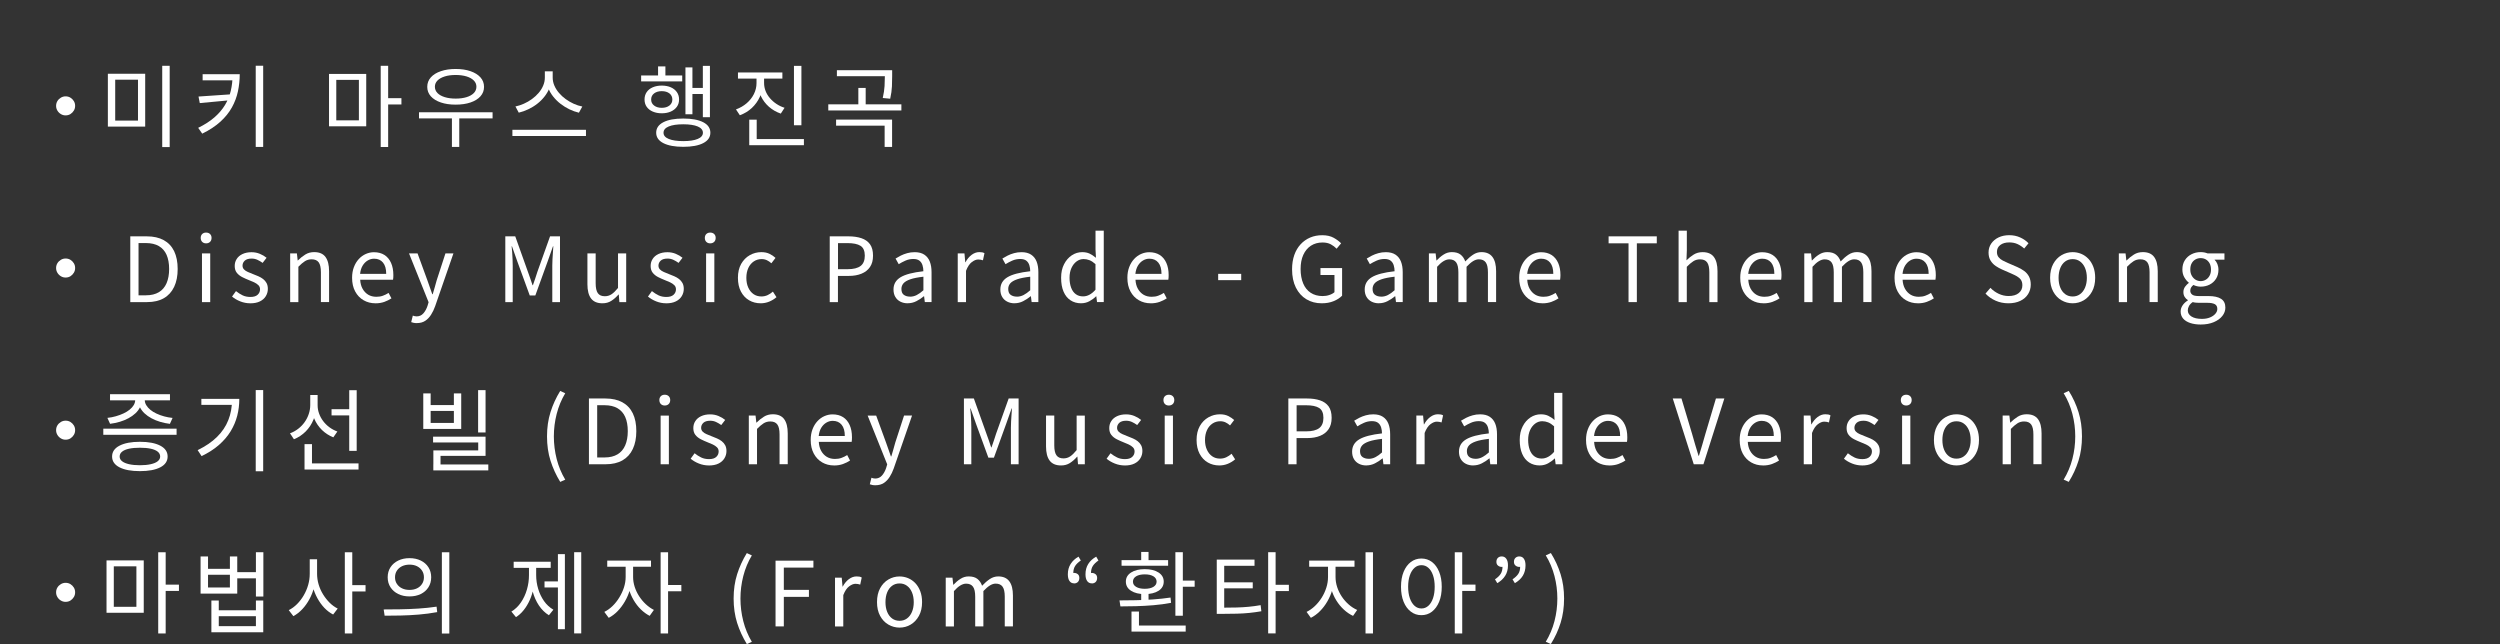 <?xml version="1.0" encoding="UTF-8"?>
<svg id="_レイヤー_2" data-name="レイヤー 2" xmlns="http://www.w3.org/2000/svg" viewBox="0 0 691.16 178.05">
  <rect x="0" y="0" width="691.16" height="178.05" fill="#333333" stroke="none"/>
  <defs>
    <style>
      .cls-1 {
        fill: none;
      }

      .cls-2 {
        fill: #fff;
      }
    </style>
  </defs>
  <g id="_レイヤー_3" data-name="レイヤー 3">
    <g>
      <rect class="cls-1" width="691.16" height="32.17"/>
      <g>
        <path class="cls-2" d="m18.14,26.64c.5,0,.94.12,1.33.36.39.24.7.55.94.94.24.39.36.83.36,1.33s-.12.92-.36,1.31c-.24.4-.55.71-.94.96-.39.24-.83.36-1.33.36s-.92-.12-1.31-.36c-.4-.24-.72-.56-.96-.96-.24-.4-.36-.83-.36-1.31s.12-.94.36-1.33c.24-.39.56-.7.96-.94.4-.24.83-.36,1.31-.36Z"/>
        <path class="cls-2" d="m29.82,20.39h10.32v14.61h-10.32v-14.61Zm8.33,1.64h-6.3v11.31h6.3v-11.31Zm6.7-3.84h2.06v22.47h-2.06v-22.47Z"/>
        <path class="cls-2" d="m64.3,20.51h1.98c0,1.62-.17,3.2-.5,4.75s-.88,3.02-1.66,4.43c-.78,1.41-1.84,2.72-3.17,3.94-1.34,1.22-3.02,2.33-5.04,3.32l-1.12-1.61c1.77-.86,3.26-1.82,4.48-2.88,1.22-1.06,2.19-2.2,2.93-3.42s1.27-2.53,1.6-3.92c.33-1.39.5-2.85.5-4.39v-.22Zm-.32,5.56v1.61l-8.75.82-.35-1.81,9.1-.62Zm-7.96-5.56h9.33v1.69h-9.33v-1.69Zm14.68-2.33h2.06v22.45h-2.06v-22.45Z"/>
        <path class="cls-2" d="m90.96,20.44h10.29v14.48h-10.29v-14.48Zm8.26,1.64h-6.25v11.19h6.25v-11.19Zm6.03-3.89h2.06v22.45h-2.06v-22.45Zm1.59,8.95h4.14v1.74h-4.14v-1.74Z"/>
        <path class="cls-2" d="m115.84,31.03h20.34v1.71h-20.34v-1.71Zm10.12-11.96c1.57,0,2.94.2,4.12.61s2.09.98,2.75,1.71c.66.74.99,1.61.99,2.62s-.33,1.88-.99,2.62c-.66.74-1.58,1.3-2.75,1.7-1.17.4-2.55.6-4.12.6s-2.9-.2-4.08-.6c-1.18-.4-2.1-.96-2.77-1.7-.66-.74-.99-1.61-.99-2.62s.33-1.88.99-2.62c.66-.74,1.58-1.31,2.77-1.71,1.18-.41,2.54-.61,4.08-.61Zm.02,1.66c-1.14,0-2.15.13-3.01.4s-1.54.64-2.02,1.13c-.48.49-.72,1.06-.72,1.72s.24,1.26.72,1.75c.48.49,1.15.86,2.02,1.13s1.87.4,3.01.4,2.14-.13,3-.4c.86-.26,1.53-.64,2.01-1.13.48-.49.72-1.07.72-1.75s-.24-1.24-.72-1.72c-.48-.49-1.15-.86-2.01-1.13-.86-.26-1.86-.4-3-.4Zm-1.04,11.33h2.03v8.56h-2.03v-8.56Z"/>
        <path class="cls-2" d="m141.66,35.89h20.34v1.71h-20.34v-1.71Zm8.98-16.17h1.81v1.74c0,.98-.17,1.9-.51,2.78-.34.88-.8,1.69-1.39,2.44-.59.75-1.26,1.43-2.03,2.02-.77.6-1.59,1.1-2.46,1.51s-1.75.73-2.64.94l-.92-1.71c.78-.17,1.56-.42,2.34-.77s1.53-.77,2.22-1.28c.69-.5,1.31-1.07,1.85-1.7.54-.63.96-1.3,1.26-2.02.31-.72.46-1.46.46-2.22v-1.74Zm.4,0h1.76v1.74c0,.76.16,1.5.47,2.22.31.72.74,1.39,1.28,2.02.54.63,1.15,1.2,1.85,1.7.69.5,1.43.93,2.22,1.29.79.36,1.58.61,2.37.76l-.94,1.71c-.89-.21-1.77-.53-2.63-.94-.86-.41-1.67-.92-2.44-1.51-.77-.59-1.45-1.27-2.05-2.02-.6-.75-1.06-1.57-1.39-2.44-.33-.88-.5-1.8-.5-2.78v-1.74Z"/>
        <path class="cls-2" d="m177.25,20.86h11.36v1.64h-11.36v-1.64Zm5.7,2.8c.94,0,1.77.16,2.49.47.72.31,1.28.76,1.69,1.34s.61,1.26.61,2.03-.2,1.45-.61,2.02-.97,1.01-1.69,1.33c-.72.31-1.55.47-2.49.47s-1.75-.16-2.48-.47c-.73-.31-1.29-.76-1.69-1.33-.4-.57-.59-1.24-.59-2.02s.2-1.45.59-2.03c.4-.58.96-1.03,1.69-1.34.73-.31,1.55-.47,2.48-.47Zm0,1.54c-.86,0-1.56.21-2.11.62-.54.41-.82.98-.82,1.69s.27,1.25.82,1.67c.55.42,1.25.63,2.11.63s1.58-.21,2.12-.63c.54-.42.81-.98.81-1.67s-.27-1.27-.81-1.69c-.54-.41-1.24-.62-2.12-.62Zm5.95,7.57c2.35,0,4.18.34,5.51,1.02,1.32.68,1.98,1.65,1.98,2.9s-.66,2.2-1.98,2.88c-1.32.68-3.16,1.02-5.51,1.02s-4.18-.34-5.51-1.02c-1.32-.68-1.98-1.64-1.98-2.88s.66-2.22,1.98-2.9c1.32-.68,3.16-1.02,5.51-1.02Zm-6.97-14.41h2.03v3.45h-2.03v-3.45Zm6.97,16c-1.72,0-3.06.2-4.02.6-.96.4-1.44.98-1.44,1.74s.48,1.31,1.44,1.71c.96.4,2.3.6,4.02.6s3.03-.2,3.99-.6c.96-.4,1.44-.97,1.44-1.71s-.48-1.34-1.44-1.74c-.96-.4-2.29-.6-3.99-.6Zm.6-15.72h1.93v12.95h-1.93v-12.95Zm1.14,5.66h4.24v1.69h-4.24v-1.69Zm3.67-6.1h1.96v14.19h-1.96v-14.19Z"/>
        <path class="cls-2" d="m209.15,20.64h1.71v2.31c0,1.37-.26,2.65-.79,3.82-.53,1.17-1.27,2.2-2.22,3.09-.95.88-2.05,1.55-3.31,2l-1.07-1.61c1.12-.41,2.11-.98,2.96-1.71.85-.73,1.52-1.58,2-2.54.48-.97.72-1.98.72-3.04v-2.31Zm-5.13-.6h12.28v1.69h-12.28v-1.69Zm3.12,13.05h2.06v6.1h-2.06v-6.1Zm0,5.36h15.11v1.69h-15.11v-1.69Zm2.41-17.81h1.69v2.31c0,.76.14,1.49.41,2.2.27.7.67,1.36,1.18,1.96.51.6,1.11,1.14,1.8,1.6.69.46,1.44.83,2.27,1.09l-1.04,1.61c-1.24-.43-2.33-1.06-3.27-1.88-.94-.83-1.68-1.8-2.22-2.93-.54-1.12-.81-2.34-.81-3.65v-2.31Zm9.95-2.43h2.06v16.42h-2.06v-16.42Z"/>
        <path class="cls-2" d="m228.99,28.85h20.21v1.69h-20.21v-1.69Zm2.16,4.22h15.48v7.56h-2.06v-5.88h-13.42v-1.69Zm.22-13.67h14.44v1.66h-14.44v-1.66Zm5.93,4.91h2.03v5.01h-2.03v-5.01Zm7.32-4.91h2.03v1.69c0,.86-.02,1.79-.06,2.79-.04,1-.2,2.14-.48,3.41l-2.06-.2c.28-1.26.45-2.36.5-3.31.05-.95.08-1.85.08-2.69v-1.69Z"/>
        <path class="cls-2" d="m18.14,71.47c.5,0,.94.12,1.33.36.39.24.7.55.94.94.24.39.36.83.36,1.33s-.12.92-.36,1.31c-.24.4-.55.71-.94.96-.39.24-.83.36-1.33.36s-.92-.12-1.31-.36c-.4-.24-.72-.56-.96-.96-.24-.4-.36-.83-.36-1.31s.12-.94.36-1.33c.24-.39.56-.7.96-.94.4-.24.83-.36,1.31-.36Z"/>
        <path class="cls-2" d="m36.02,83.52v-18.18h4.54c1.87,0,3.44.35,4.71,1.05,1.27.7,2.23,1.72,2.88,3.06.64,1.34.97,2.98.97,4.91s-.32,3.56-.97,4.94c-.65,1.37-1.6,2.42-2.85,3.14-1.26.72-2.8,1.08-4.64,1.08h-4.64Zm2.28-1.88h2.06c1.42,0,2.61-.29,3.56-.86.95-.57,1.66-1.4,2.13-2.49.47-1.09.71-2.4.71-3.92s-.24-2.86-.71-3.92c-.47-1.06-1.18-1.86-2.13-2.42-.95-.55-2.14-.83-3.56-.83h-2.06v14.44Z"/>
        <path class="cls-2" d="m56.98,67.28c-.45,0-.81-.14-1.08-.41s-.41-.64-.41-1.1.14-.8.41-1.07.63-.4,1.08-.4.81.13,1.09.4.42.62.42,1.07-.14.83-.42,1.1-.64.41-1.09.41Zm-1.14,16.25v-13.47h2.28v13.47h-2.28Z"/>
        <path class="cls-2" d="m69.16,83.85c-.94,0-1.86-.18-2.74-.53s-1.64-.8-2.27-1.33l1.09-1.51c.59.48,1.21.87,1.83,1.17.63.3,1.35.45,2.16.45.89,0,1.56-.2,2-.61s.66-.91.66-1.5c0-.46-.15-.85-.46-1.15s-.69-.57-1.17-.79c-.47-.22-.96-.42-1.45-.61-.63-.25-1.24-.52-1.85-.83-.6-.31-1.1-.7-1.49-1.19-.39-.49-.58-1.11-.58-1.87s.18-1.38.55-1.95c.36-.57.89-1.03,1.59-1.36s1.53-.51,2.5-.51c.83,0,1.6.15,2.32.45.72.3,1.33.66,1.85,1.09l-1.09,1.41c-.46-.33-.94-.61-1.43-.84-.49-.23-1.03-.35-1.62-.35-.86,0-1.49.2-1.9.58-.41.39-.61.85-.61,1.38,0,.41.14.76.41,1.04.27.28.63.52,1.08.71.45.19.92.38,1.41.58.5.18.99.38,1.48.6.49.21.93.47,1.32.77.39.3.7.67.94,1.1.24.44.36.98.36,1.62,0,.73-.19,1.4-.56,2.01-.37.61-.92,1.1-1.64,1.45-.72.36-1.62.53-2.69.53Z"/>
        <path class="cls-2" d="m80.22,83.52v-13.47h1.86l.22,1.96h.05c.64-.64,1.33-1.19,2.05-1.64s1.54-.67,2.47-.67c1.42,0,2.46.45,3.12,1.35.66.9.99,2.21.99,3.93v8.53h-2.26v-8.23c0-1.27-.2-2.19-.61-2.75-.41-.56-1.05-.84-1.95-.84-.69,0-1.31.17-1.86.52-.55.35-1.15.86-1.81,1.54v9.77h-2.28Z"/>
        <path class="cls-2" d="m103.79,83.85c-1.21,0-2.3-.28-3.27-.84-.98-.56-1.75-1.37-2.32-2.42-.57-1.05-.86-2.31-.86-3.78,0-1.11.17-2.1.5-2.96.33-.87.78-1.61,1.35-2.23s1.22-1.09,1.95-1.41c.73-.32,1.47-.48,2.23-.48,1.16,0,2.13.26,2.93.77.79.51,1.4,1.25,1.82,2.2.42.95.63,2.07.63,3.36,0,.25,0,.48-.02.69s-.04.41-.07.59h-9.08c.05.96.27,1.79.66,2.49s.91,1.25,1.55,1.64c.65.39,1.4.58,2.26.58.66,0,1.26-.09,1.8-.29.54-.19,1.06-.45,1.58-.78l.79,1.51c-.58.38-1.23.7-1.96.97-.73.26-1.55.4-2.46.4Zm-4.24-8.14h7.22c0-1.36-.29-2.39-.88-3.11-.59-.72-1.41-1.08-2.47-1.08-.63,0-1.22.17-1.77.5-.55.33-1.02.8-1.39,1.41s-.61,1.37-.71,2.28Z"/>
        <path class="cls-2" d="m115.27,89.33c-.31,0-.6-.02-.87-.07s-.5-.12-.72-.2l.45-1.81c.13.05.29.1.47.15s.37.07.57.07c.76,0,1.38-.28,1.87-.83.49-.55.87-1.25,1.15-2.07l.3-1.02-5.41-13.49h2.36l2.73,7.47c.21.59.43,1.22.66,1.88.22.66.45,1.31.68,1.93h.12c.18-.63.37-1.27.56-1.92.19-.65.37-1.29.53-1.9l2.43-7.47h2.21l-5.06,14.61c-.31.88-.69,1.67-1.14,2.37-.45.7-.98,1.26-1.61,1.67-.63.41-1.39.62-2.28.62Z"/>
        <path class="cls-2" d="m139.7,83.52v-18.18h2.75l3.47,9.72c.23.61.46,1.24.67,1.88.21.65.43,1.28.64,1.91h.1c.23-.63.45-1.26.66-1.91.21-.64.41-1.27.61-1.88l3.47-9.72h2.75v18.18h-2.13v-10.07c0-.53.02-1.1.05-1.72.03-.62.07-1.25.12-1.88.05-.64.09-1.22.12-1.75h-.1l-1.46,4.14-3.42,9.45h-1.54l-3.45-9.45-1.46-4.14h-.1c.07.53.12,1.11.16,1.75s.08,1.26.1,1.88.04,1.2.04,1.72v10.07h-2.06Z"/>
        <path class="cls-2" d="m166.54,83.85c-1.42,0-2.47-.45-3.14-1.34-.67-.89-1-2.2-1-3.92v-8.53h2.28v8.26c0,1.24.2,2.15.59,2.72.4.57,1.04.86,1.94.86.69,0,1.31-.18,1.86-.55.55-.36,1.14-.94,1.79-1.74v-9.55h2.26v13.47h-1.88l-.17-2.11h-.07c-.63.73-1.29,1.31-2,1.76-.7.45-1.52.67-2.44.67Z"/>
        <path class="cls-2" d="m184.15,83.85c-.94,0-1.86-.18-2.74-.53s-1.64-.8-2.27-1.33l1.09-1.51c.59.48,1.21.87,1.83,1.17.63.3,1.35.45,2.16.45.89,0,1.56-.2,2-.61s.66-.91.66-1.5c0-.46-.15-.85-.46-1.15s-.69-.57-1.17-.79c-.47-.22-.96-.42-1.45-.61-.63-.25-1.24-.52-1.85-.83-.6-.31-1.1-.7-1.49-1.19-.39-.49-.58-1.11-.58-1.87s.18-1.38.55-1.95c.36-.57.89-1.03,1.59-1.36s1.53-.51,2.5-.51c.83,0,1.6.15,2.32.45.72.3,1.33.66,1.85,1.09l-1.09,1.41c-.46-.33-.94-.61-1.43-.84-.49-.23-1.03-.35-1.62-.35-.86,0-1.49.2-1.9.58-.41.39-.61.85-.61,1.38,0,.41.14.76.41,1.04.27.28.63.52,1.08.71.45.19.92.38,1.41.58.5.18.99.38,1.48.6.49.21.93.47,1.32.77.39.3.7.67.94,1.1.24.44.36.98.36,1.62,0,.73-.19,1.4-.56,2.01-.37.61-.92,1.1-1.64,1.45-.72.36-1.62.53-2.69.53Z"/>
        <path class="cls-2" d="m196.35,67.28c-.45,0-.81-.14-1.08-.41-.27-.27-.41-.64-.41-1.1s.14-.8.41-1.07c.27-.26.63-.4,1.08-.4s.81.13,1.09.4c.28.26.42.62.42,1.07s-.14.83-.42,1.1c-.28.27-.65.41-1.09.41Zm-1.14,16.25v-13.47h2.28v13.47h-2.28Z"/>
        <path class="cls-2" d="m210.31,83.85c-1.19,0-2.26-.28-3.21-.83s-1.7-1.36-2.26-2.41c-.55-1.05-.83-2.32-.83-3.81s.3-2.78.89-3.83c.6-1.05,1.39-1.86,2.38-2.42.99-.56,2.06-.84,3.2-.84.88,0,1.63.16,2.27.47.64.31,1.19.69,1.65,1.12l-1.14,1.49c-.38-.35-.79-.63-1.23-.84-.44-.21-.92-.32-1.45-.32-.81,0-1.54.21-2.18.64-.64.43-1.15,1.03-1.51,1.81-.36.78-.55,1.69-.55,2.73s.18,1.93.53,2.7c.36.78.84,1.38,1.46,1.81.62.43,1.34.64,2.17.64.63,0,1.21-.13,1.74-.38.53-.26,1.01-.57,1.44-.96l.99,1.54c-.61.53-1.29.94-2.03,1.24s-1.52.45-2.33.45Z"/>
        <path class="cls-2" d="m229.39,83.52v-18.18h5.18c1.36,0,2.55.17,3.57.51s1.82.9,2.38,1.67c.56.78.84,1.83.84,3.15s-.28,2.32-.84,3.15c-.56.83-1.35,1.44-2.36,1.85-1.01.41-2.17.61-3.5.61h-3v7.24h-2.28Zm2.28-9.1h2.7c1.59,0,2.77-.3,3.55-.89.78-.59,1.17-1.55,1.17-2.85s-.4-2.23-1.2-2.73c-.8-.5-2-.74-3.61-.74h-2.6v7.22Z"/>
        <path class="cls-2" d="m250.94,83.85c-.74,0-1.41-.15-2.01-.45-.6-.3-1.06-.73-1.4-1.3-.34-.57-.51-1.26-.51-2.07,0-1.47.66-2.6,1.97-3.39,1.32-.79,3.41-1.33,6.29-1.65,0-.58-.08-1.13-.24-1.65-.16-.52-.43-.94-.83-1.26-.4-.32-.97-.48-1.71-.48s-1.51.15-2.19.46c-.69.31-1.3.63-1.85.98l-.87-1.56c.41-.26.89-.53,1.44-.81.54-.27,1.14-.5,1.79-.68.65-.18,1.33-.27,2.06-.27,1.09,0,1.98.23,2.67.69.69.46,1.19,1.1,1.51,1.92.32.82.48,1.79.48,2.91v8.28h-1.86l-.2-1.61h-.07c-.63.53-1.32.98-2.07,1.36-.75.38-1.55.57-2.39.57Zm.65-1.83c.64,0,1.26-.15,1.85-.45.59-.3,1.2-.74,1.85-1.32v-3.75c-1.5.17-2.7.4-3.6.71-.89.31-1.53.68-1.91,1.12-.38.44-.57.96-.57,1.55,0,.78.23,1.33.69,1.65.46.32,1.03.48,1.69.48Z"/>
        <path class="cls-2" d="m264.78,83.52v-13.47h1.86l.22,2.46h.05c.46-.86,1.03-1.54,1.7-2.05.67-.5,1.38-.76,2.12-.76.31,0,.58.02.81.06.22.04.43.12.63.24l-.42,1.96c-.23-.07-.44-.12-.62-.16-.18-.04-.41-.06-.69-.06-.55,0-1.13.24-1.76.71-.63.47-1.17,1.28-1.61,2.42v8.66h-2.28Z"/>
        <path class="cls-2" d="m280.48,83.85c-.74,0-1.41-.15-2.01-.45-.59-.3-1.06-.73-1.4-1.3-.34-.57-.51-1.26-.51-2.07,0-1.47.66-2.6,1.97-3.39s3.41-1.33,6.29-1.65c0-.58-.08-1.13-.24-1.65s-.43-.94-.83-1.26c-.4-.32-.97-.48-1.71-.48s-1.51.15-2.2.46c-.69.31-1.3.63-1.85.98l-.87-1.56c.41-.26.89-.53,1.44-.81s1.14-.5,1.79-.68c.64-.18,1.33-.27,2.06-.27,1.09,0,1.98.23,2.67.69s1.19,1.1,1.51,1.92c.32.82.48,1.79.48,2.91v8.28h-1.86l-.2-1.61h-.08c-.63.53-1.32.98-2.07,1.36-.75.38-1.55.57-2.39.57Zm.64-1.83c.64,0,1.26-.15,1.85-.45.59-.3,1.2-.74,1.85-1.32v-3.75c-1.5.17-2.7.4-3.6.71-.89.31-1.53.68-1.91,1.12-.38.44-.57.96-.57,1.55,0,.78.23,1.33.69,1.65.46.32,1.03.48,1.69.48Z"/>
        <path class="cls-2" d="m298.91,83.85c-1.12,0-2.1-.27-2.94-.82s-1.48-1.34-1.93-2.39c-.46-1.05-.68-2.33-.68-3.83s.27-2.71.82-3.77c.54-1.06,1.26-1.88,2.14-2.46.88-.58,1.84-.87,2.87-.87.79,0,1.48.14,2.05.41.57.27,1.15.66,1.75,1.15l-.12-2.31v-5.18h2.28v19.74h-1.86l-.2-1.59h-.08c-.53.53-1.14.98-1.83,1.35s-1.45.56-2.26.56Zm.5-1.91c.63,0,1.22-.15,1.79-.46s1.12-.76,1.66-1.38v-7.07c-.56-.51-1.11-.88-1.64-1.09-.53-.21-1.08-.32-1.64-.32-.71,0-1.36.22-1.95.66-.59.44-1.06,1.04-1.41,1.81s-.53,1.67-.53,2.69.15,2,.45,2.78c.3.78.72,1.37,1.28,1.77.55.41,1.22.61,2,.61Z"/>
        <path class="cls-2" d="m318.13,83.85c-1.21,0-2.3-.28-3.27-.84-.98-.56-1.75-1.37-2.32-2.42-.57-1.05-.86-2.31-.86-3.78,0-1.11.17-2.1.5-2.96.33-.87.78-1.61,1.35-2.23s1.22-1.09,1.95-1.41c.73-.32,1.47-.48,2.23-.48,1.16,0,2.13.26,2.93.77.79.51,1.4,1.25,1.82,2.2.42.95.63,2.07.63,3.36,0,.25,0,.48-.02.69s-.04.41-.07.59h-9.08c.05.96.27,1.79.66,2.49s.91,1.25,1.55,1.64c.65.39,1.4.58,2.26.58.66,0,1.26-.09,1.8-.29.54-.19,1.06-.45,1.58-.78l.79,1.51c-.58.38-1.23.7-1.96.97-.73.26-1.55.4-2.46.4Zm-4.24-8.14h7.22c0-1.36-.29-2.39-.88-3.11-.59-.72-1.41-1.08-2.47-1.08-.63,0-1.22.17-1.77.5-.55.33-1.02.8-1.39,1.41s-.61,1.37-.71,2.28Z"/>
        <path class="cls-2" d="m336.78,77.45v-1.74h6.37v1.74h-6.37Z"/>
        <path class="cls-2" d="m365.41,83.85c-1.6,0-3.02-.37-4.25-1.12-1.23-.74-2.2-1.82-2.9-3.22-.7-1.41-1.05-3.09-1.05-5.06,0-1.47.21-2.79.62-3.96.41-1.17,1-2.15,1.75-2.96.75-.81,1.63-1.43,2.64-1.86,1.01-.43,2.12-.64,3.32-.64,1.27,0,2.33.24,3.17.71.84.47,1.53.98,2.06,1.53l-1.24,1.49c-.46-.48-1-.88-1.62-1.22-.62-.33-1.38-.5-2.29-.5-1.22,0-2.29.3-3.2.89-.91.6-1.61,1.44-2.11,2.54s-.74,2.4-.74,3.91.24,2.86.71,3.98c.47,1.12,1.16,1.98,2.07,2.58s2.01.91,3.3.91c.65,0,1.26-.09,1.85-.29.59-.19,1.06-.45,1.43-.78v-4.76h-3.87v-1.91h5.98v7.64c-.6.61-1.38,1.12-2.34,1.51-.97.4-2.05.59-3.26.59Z"/>
        <path class="cls-2" d="m381.21,83.85c-.74,0-1.41-.15-2.01-.45-.59-.3-1.06-.73-1.4-1.3-.34-.57-.51-1.26-.51-2.07,0-1.47.66-2.6,1.97-3.39s3.41-1.33,6.29-1.65c0-.58-.08-1.13-.24-1.65s-.43-.94-.83-1.26c-.4-.32-.97-.48-1.71-.48s-1.51.15-2.2.46c-.69.31-1.3.63-1.85.98l-.87-1.56c.41-.26.89-.53,1.44-.81s1.14-.5,1.79-.68c.64-.18,1.33-.27,2.06-.27,1.09,0,1.98.23,2.67.69s1.19,1.1,1.51,1.92c.32.82.48,1.79.48,2.91v8.28h-1.86l-.2-1.61h-.08c-.63.53-1.32.98-2.07,1.36-.75.38-1.55.57-2.39.57Zm.64-1.83c.64,0,1.26-.15,1.85-.45.59-.3,1.2-.74,1.85-1.32v-3.75c-1.5.17-2.7.4-3.6.71-.89.31-1.53.68-1.91,1.12-.38.44-.57.96-.57,1.55,0,.78.23,1.33.69,1.65.46.32,1.03.48,1.69.48Z"/>
        <path class="cls-2" d="m395.04,83.52v-13.47h1.86l.22,1.96h.05c.59-.64,1.24-1.19,1.95-1.64.7-.45,1.45-.67,2.25-.67,1.04,0,1.85.23,2.43.69s1.01,1.09,1.29,1.89c.71-.76,1.43-1.38,2.15-1.86.72-.48,1.49-.72,2.32-.72,1.37,0,2.39.45,3.06,1.35.67.9,1,2.21,1,3.93v8.53h-2.26v-8.23c0-1.27-.2-2.19-.61-2.75-.41-.56-1.04-.84-1.9-.84-.51,0-1.05.17-1.6.51s-1.15.86-1.8,1.55v9.77h-2.26v-8.23c0-1.27-.2-2.19-.61-2.75-.41-.56-1.04-.84-1.9-.84-.51,0-1.05.17-1.61.51-.56.34-1.15.86-1.76,1.55v9.77h-2.28Z"/>
        <path class="cls-2" d="m426.45,83.85c-1.21,0-2.3-.28-3.27-.84-.98-.56-1.75-1.37-2.32-2.42-.57-1.05-.86-2.31-.86-3.78,0-1.11.17-2.1.5-2.96.33-.87.78-1.61,1.35-2.23.57-.62,1.22-1.09,1.95-1.41.73-.32,1.47-.48,2.23-.48,1.16,0,2.13.26,2.93.77.79.51,1.4,1.25,1.82,2.2.42.95.63,2.07.63,3.36,0,.25,0,.48-.03.69s-.04.41-.07.59h-9.08c.05.96.27,1.79.66,2.49s.91,1.25,1.55,1.64c.64.39,1.4.58,2.26.58.66,0,1.26-.09,1.8-.29.54-.19,1.06-.45,1.58-.78l.79,1.51c-.58.38-1.23.7-1.96.97-.73.26-1.55.4-2.46.4Zm-4.24-8.14h7.22c0-1.36-.29-2.39-.88-3.11s-1.41-1.08-2.47-1.08c-.63,0-1.22.17-1.77.5-.55.33-1.02.8-1.39,1.41s-.61,1.37-.71,2.28Z"/>
        <path class="cls-2" d="m450.23,83.52v-16.25h-5.51v-1.93h13.32v1.93h-5.51v16.25h-2.31Z"/>
        <path class="cls-2" d="m464.07,83.52v-19.74h2.28v5.41l-.1,2.78c.63-.63,1.3-1.16,2.01-1.6.71-.44,1.53-.66,2.46-.66,1.42,0,2.46.45,3.12,1.35.66.9.99,2.21.99,3.93v8.53h-2.26v-8.23c0-1.27-.2-2.19-.61-2.75-.41-.56-1.05-.84-1.95-.84-.7,0-1.32.17-1.86.52-.55.35-1.15.86-1.81,1.54v9.77h-2.28Z"/>
        <path class="cls-2" d="m487.56,83.85c-1.21,0-2.3-.28-3.27-.84-.98-.56-1.75-1.37-2.32-2.42-.57-1.05-.86-2.31-.86-3.78,0-1.11.17-2.1.5-2.96.33-.87.78-1.61,1.35-2.23.57-.62,1.22-1.09,1.95-1.41.73-.32,1.47-.48,2.23-.48,1.16,0,2.13.26,2.93.77.79.51,1.4,1.25,1.82,2.2.42.95.63,2.07.63,3.36,0,.25,0,.48-.03.69s-.04.41-.07.59h-9.08c.05.96.27,1.79.66,2.49s.91,1.25,1.55,1.64c.64.39,1.4.58,2.26.58.66,0,1.26-.09,1.8-.29.54-.19,1.06-.45,1.58-.78l.79,1.51c-.58.38-1.23.7-1.96.97-.73.26-1.55.4-2.46.4Zm-4.24-8.14h7.22c0-1.36-.29-2.39-.88-3.11s-1.41-1.08-2.47-1.08c-.63,0-1.22.17-1.77.5-.55.33-1.02.8-1.39,1.41s-.61,1.37-.71,2.28Z"/>
        <path class="cls-2" d="m498.82,83.52v-13.47h1.86l.22,1.96h.05c.59-.64,1.24-1.19,1.95-1.64.7-.45,1.45-.67,2.25-.67,1.04,0,1.85.23,2.43.69s1.01,1.09,1.29,1.89c.71-.76,1.43-1.38,2.15-1.86.72-.48,1.49-.72,2.32-.72,1.37,0,2.39.45,3.06,1.35.67.9,1,2.21,1,3.93v8.53h-2.26v-8.23c0-1.27-.2-2.19-.61-2.75-.41-.56-1.04-.84-1.9-.84-.51,0-1.05.17-1.6.51s-1.15.86-1.8,1.55v9.77h-2.26v-8.23c0-1.27-.2-2.19-.61-2.75-.41-.56-1.04-.84-1.9-.84-.51,0-1.05.17-1.61.51-.56.34-1.15.86-1.76,1.55v9.77h-2.28Z"/>
        <path class="cls-2" d="m530.22,83.85c-1.21,0-2.3-.28-3.27-.84-.98-.56-1.75-1.37-2.32-2.42-.57-1.05-.86-2.31-.86-3.78,0-1.11.17-2.1.5-2.96.33-.87.78-1.61,1.35-2.23.57-.62,1.22-1.09,1.95-1.41.73-.32,1.47-.48,2.23-.48,1.16,0,2.13.26,2.93.77.79.51,1.4,1.25,1.82,2.2.42.95.63,2.07.63,3.36,0,.25,0,.48-.03.69s-.04.41-.07.59h-9.08c.05.96.27,1.79.66,2.49s.91,1.25,1.55,1.64c.64.39,1.4.58,2.26.58.66,0,1.26-.09,1.8-.29.54-.19,1.06-.45,1.58-.78l.79,1.51c-.58.38-1.23.7-1.96.97-.73.26-1.55.4-2.46.4Zm-4.24-8.14h7.22c0-1.36-.29-2.39-.88-3.11s-1.41-1.08-2.47-1.08c-.63,0-1.22.17-1.77.5-.55.33-1.02.8-1.39,1.41s-.61,1.37-.71,2.28Z"/>
        <path class="cls-2" d="m555.27,83.85c-1.29,0-2.48-.24-3.56-.72s-2.01-1.13-2.79-1.96l1.36-1.59c.64.68,1.41,1.22,2.28,1.64.88.41,1.79.62,2.73.62,1.21,0,2.15-.27,2.82-.82s1-1.26,1-2.13c0-.64-.14-1.16-.41-1.54-.27-.38-.64-.7-1.09-.96-.46-.26-.97-.51-1.55-.76l-2.6-1.14c-.56-.25-1.13-.56-1.7-.94-.57-.38-1.05-.88-1.43-1.49-.38-.61-.57-1.36-.57-2.23,0-.94.25-1.77.74-2.49.5-.72,1.17-1.29,2.03-1.7.86-.41,1.84-.62,2.95-.62s2.1.21,3.01.62c.92.41,1.69.95,2.32,1.61l-1.19,1.46c-.56-.51-1.18-.92-1.85-1.23s-1.43-.46-2.29-.46c-1.03,0-1.85.24-2.47.71-.62.47-.93,1.11-.93,1.92,0,.6.15,1.08.46,1.46.31.38.69.69,1.15.92s.93.45,1.41.67l2.58,1.12c.69.3,1.33.65,1.9,1.07.57.41,1.02.93,1.35,1.54.33.61.5,1.36.5,2.26,0,.96-.25,1.83-.74,2.62s-1.21,1.41-2.13,1.86c-.93.45-2.03.68-3.3.68Z"/>
        <path class="cls-2" d="m573.01,83.85c-1.09,0-2.12-.28-3.08-.83-.96-.55-1.72-1.36-2.29-2.41s-.86-2.32-.86-3.81.29-2.78.86-3.83,1.33-1.86,2.29-2.42c.96-.56,1.98-.84,3.08-.84.83,0,1.62.16,2.37.47.75.31,1.42.78,2,1.39.58.61,1.03,1.36,1.36,2.23s.5,1.88.5,3c0,1.49-.29,2.76-.87,3.81s-1.34,1.85-2.28,2.41c-.94.55-1.97.83-3.08.83Zm0-1.88c.78,0,1.46-.21,2.05-.64.59-.43,1.05-1.03,1.38-1.81.33-.78.5-1.68.5-2.7s-.17-1.95-.5-2.73c-.33-.78-.79-1.38-1.38-1.81-.59-.43-1.27-.64-2.05-.64s-1.46.21-2.05.64c-.59.43-1.04,1.03-1.36,1.81-.32.78-.48,1.69-.48,2.73s.16,1.93.48,2.7c.32.78.78,1.38,1.36,1.81.59.43,1.27.64,2.05.64Z"/>
        <path class="cls-2" d="m585.78,83.52v-13.47h1.86l.22,1.96h.05c.64-.64,1.33-1.19,2.05-1.64s1.54-.67,2.47-.67c1.42,0,2.46.45,3.12,1.35.66.9.99,2.21.99,3.93v8.53h-2.26v-8.23c0-1.27-.2-2.19-.61-2.75-.41-.56-1.05-.84-1.95-.84-.69,0-1.31.17-1.86.52-.55.35-1.15.86-1.81,1.54v9.77h-2.28Z"/>
        <path class="cls-2" d="m608.42,89.72c-1.09,0-2.06-.14-2.9-.42-.84-.28-1.5-.69-1.96-1.23-.46-.54-.69-1.19-.69-1.95,0-.58.17-1.14.52-1.67s.83-1,1.46-1.38v-.12c-.35-.21-.64-.5-.87-.87-.23-.36-.35-.81-.35-1.34,0-.56.16-1.06.48-1.49.32-.43.66-.77,1-1.02v-.1c-.45-.35-.85-.83-1.22-1.46-.36-.63-.54-1.35-.54-2.16,0-.99.23-1.85.69-2.57.46-.72,1.08-1.27,1.85-1.66s1.6-.58,2.49-.58c.4,0,.76.03,1.08.1s.6.15.83.25h4.69v1.74h-2.75c.33.31.6.71.79,1.19s.3,1.01.3,1.59c0,.96-.22,1.79-.66,2.49-.44.7-1.03,1.24-1.77,1.62-.74.38-1.58.57-2.51.57-.31,0-.65-.04-1-.12-.36-.08-.68-.2-.98-.35-.25.2-.46.42-.62.67-.17.25-.25.56-.25.94,0,.41.17.76.5,1.04.33.28.95.42,1.86.42h2.65c1.55,0,2.72.26,3.51.77s1.18,1.32,1.18,2.43c0,.83-.28,1.6-.84,2.31-.56.71-1.35,1.28-2.37,1.71-1.02.43-2.22.65-3.61.65Zm.32-1.56c.86,0,1.61-.13,2.25-.4.64-.26,1.13-.61,1.49-1.03s.53-.86.53-1.3c0-.65-.23-1.09-.7-1.34s-1.14-.37-2.03-.37h-2.33c-.25,0-.52-.01-.83-.04-.31-.02-.61-.08-.91-.16-.48.33-.83.7-1.04,1.1-.22.41-.32.8-.32,1.18,0,.71.34,1.28,1.03,1.71.69.43,1.64.65,2.87.65Zm-.35-10.44c.53,0,1.01-.13,1.45-.4.44-.26.79-.64,1.04-1.12.26-.48.38-1.04.38-1.69s-.13-1.23-.38-1.7c-.26-.47-.6-.83-1.03-1.08-.43-.25-.92-.37-1.46-.37-.51,0-.99.12-1.43.37-.44.25-.79.6-1.04,1.07-.26.46-.38,1.03-.38,1.71s.13,1.21.4,1.69c.26.48.61.85,1.04,1.12.43.26.9.4,1.41.4Z"/>
        <path class="cls-2" d="m18.14,116.3c.5,0,.94.12,1.33.36.39.24.7.55.94.94.24.39.36.83.36,1.33s-.12.92-.36,1.31c-.24.4-.55.71-.94.96-.39.24-.83.36-1.33.36s-.92-.12-1.31-.36c-.4-.24-.72-.56-.96-.96-.24-.4-.36-.83-.36-1.31s.12-.94.36-1.33c.24-.39.56-.7.96-.94.4-.24.83-.36,1.31-.36Z"/>
        <path class="cls-2" d="m28.56,118.51h20.26v1.69h-20.26v-1.69Zm8.81-8.63h1.81v.67c0,.73-.15,1.4-.46,2.02-.31.62-.73,1.19-1.28,1.7s-1.19.97-1.92,1.36c-.74.4-1.53.72-2.39.98-.86.26-1.76.44-2.7.56l-.74-1.64c.81-.08,1.59-.23,2.34-.45.75-.21,1.46-.48,2.11-.78s1.22-.65,1.7-1.04.86-.81,1.13-1.26c.27-.46.41-.94.41-1.45v-.67Zm-6.95-.89h16.57v1.69h-16.57v-1.69Zm8.26,13.15c2.4,0,4.27.36,5.63,1.07s2.03,1.71,2.03,3-.68,2.29-2.03,2.99c-1.36.7-3.23,1.05-5.63,1.05s-4.28-.35-5.64-1.05c-1.36-.7-2.05-1.7-2.05-2.99s.68-2.29,2.05-3,3.24-1.07,5.64-1.07Zm0,1.64c-1.17,0-2.18.09-3.01.27s-1.48.46-1.92.82c-.45.36-.67.81-.67,1.34s.22.95.67,1.3c.45.36,1.09.63,1.92.82.83.19,1.84.29,3.01.29s2.18-.1,3.01-.29c.83-.19,1.48-.46,1.92-.82s.67-.79.67-1.3-.22-.98-.67-1.34-1.09-.64-1.92-.82c-.84-.18-1.84-.27-3.01-.27Zm-.47-13.89h1.81v.67c0,.51.14,1,.41,1.45.27.46.65.88,1.13,1.28.48.4,1.05.75,1.7,1.05.65.31,1.36.56,2.11.77.75.21,1.53.35,2.34.43l-.74,1.64c-.94-.12-1.84-.3-2.7-.56-.86-.26-1.66-.58-2.39-.98-.74-.4-1.38-.85-1.92-1.36s-.97-1.08-1.28-1.71c-.31-.63-.46-1.3-.46-2.01v-.67Z"/>
        <path class="cls-2" d="m64.13,110.27h2.03c0,1.62-.19,3.18-.58,4.69s-1,2.93-1.82,4.28c-.83,1.35-1.9,2.6-3.22,3.76-1.32,1.16-2.93,2.19-4.81,3.1l-1.09-1.66c2.17-1.04,3.95-2.26,5.36-3.65,1.41-1.39,2.45-2.94,3.12-4.65.68-1.71,1.02-3.56,1.02-5.54v-.32Zm-8.46,0h9.33v1.66h-9.33v-1.66Zm15.03-2.43h2.06v22.45h-2.06v-22.45Z"/>
        <path class="cls-2" d="m85.78,109.21h1.66v2.75c0,1.44-.26,2.79-.77,4.04s-1.23,2.35-2.16,3.29c-.93.93-2.01,1.65-3.25,2.15l-1.09-1.64c.84-.31,1.61-.74,2.29-1.27.69-.53,1.27-1.14,1.76-1.83.49-.69.87-1.44,1.14-2.25.27-.8.41-1.63.41-2.49v-2.75Zm-1.59,13.57h2.06v6.1h-2.06v-6.1Zm0,5.33h14.93v1.69h-14.93v-1.69Zm1.96-18.9h1.66v2.83c0,.78.13,1.54.4,2.28.26.74.64,1.44,1.12,2.08s1.05,1.21,1.72,1.71c.67.5,1.41.89,2.22,1.19l-1.12,1.61c-1.19-.48-2.24-1.16-3.14-2.03-.9-.88-1.6-1.9-2.11-3.08-.5-1.17-.76-2.43-.76-3.77v-2.83Zm5.51,3.92h5.63v1.71h-5.63v-1.71Zm4.89-5.26h2.06v16.77h-2.06v-16.77Z"/>
        <path class="cls-2" d="m117.03,108.76h2.03v3.22h6.42v-3.22h2.03v9.82h-10.49v-9.82Zm2.03,4.84v3.32h6.42v-3.32h-6.42Zm.67,7.12h14.51v5.31h-12.45v3.17h-1.98v-4.69h12.4v-2.18h-12.48v-1.61Zm.07,7.69h15.2v1.64h-15.2v-1.64Zm12.38-20.56h2.06v11.71h-2.06v-11.71Z"/>
        <path class="cls-2" d="m154.88,133.22c-1.14-1.85-2.03-3.8-2.68-5.84s-.97-4.29-.97-6.73.32-4.67.97-6.72c.64-2.05,1.54-4,2.68-5.85l1.39.64c-1.06,1.77-1.85,3.68-2.37,5.72-.52,2.04-.78,4.11-.78,6.21s.26,4.2.78,6.24c.52,2.04,1.31,3.95,2.37,5.72l-1.39.62Z"/>
        <path class="cls-2" d="m162.82,128.35v-18.18h4.54c1.87,0,3.44.35,4.71,1.05,1.27.7,2.23,1.72,2.88,3.06.65,1.34.97,2.98.97,4.91s-.32,3.56-.97,4.94c-.64,1.37-1.6,2.42-2.85,3.14-1.26.72-2.8,1.08-4.64,1.08h-4.64Zm2.28-1.88h2.06c1.42,0,2.61-.29,3.56-.86.95-.57,1.66-1.4,2.13-2.49.47-1.09.71-2.4.71-3.92s-.24-2.86-.71-3.92c-.47-1.06-1.18-1.86-2.13-2.42-.95-.55-2.14-.83-3.56-.83h-2.06v14.44Z"/>
        <path class="cls-2" d="m183.78,112.11c-.45,0-.81-.14-1.08-.41s-.41-.64-.41-1.1.14-.8.41-1.07.63-.4,1.08-.4.81.13,1.09.4.42.62.42,1.07-.14.83-.42,1.1-.64.41-1.09.41Zm-1.14,16.25v-13.47h2.28v13.47h-2.28Z"/>
        <path class="cls-2" d="m195.95,128.68c-.94,0-1.86-.18-2.74-.53s-1.64-.8-2.27-1.33l1.09-1.51c.59.48,1.21.87,1.83,1.17.63.3,1.35.45,2.16.45.89,0,1.56-.2,2-.61s.66-.91.66-1.5c0-.46-.15-.85-.46-1.15s-.69-.57-1.17-.79c-.47-.22-.96-.42-1.45-.61-.63-.25-1.24-.52-1.85-.83-.6-.31-1.1-.7-1.49-1.19-.39-.49-.58-1.11-.58-1.87s.18-1.38.55-1.95c.36-.57.89-1.03,1.59-1.36s1.53-.51,2.5-.51c.83,0,1.6.15,2.32.45.72.3,1.33.66,1.85,1.09l-1.09,1.41c-.46-.33-.94-.61-1.43-.84-.49-.23-1.03-.35-1.62-.35-.86,0-1.49.2-1.9.58-.41.39-.61.85-.61,1.38,0,.41.14.76.41,1.04.27.28.63.52,1.08.71.45.19.92.38,1.41.58.5.18.99.38,1.48.6.49.21.93.47,1.32.77.39.3.7.67.94,1.1.24.44.36.98.36,1.62,0,.73-.19,1.4-.56,2.01-.37.61-.92,1.1-1.64,1.45-.72.36-1.62.53-2.69.53Z"/>
        <path class="cls-2" d="m207.02,128.35v-13.47h1.86l.22,1.96h.05c.64-.64,1.33-1.19,2.05-1.64s1.54-.67,2.47-.67c1.42,0,2.46.45,3.12,1.35.66.9.99,2.21.99,3.93v8.53h-2.26v-8.23c0-1.27-.2-2.19-.61-2.75-.41-.56-1.05-.84-1.95-.84-.69,0-1.31.17-1.86.52-.55.35-1.15.86-1.81,1.54v9.77h-2.28Z"/>
        <path class="cls-2" d="m230.58,128.68c-1.21,0-2.3-.28-3.27-.84-.98-.56-1.75-1.37-2.32-2.42-.57-1.05-.86-2.31-.86-3.78,0-1.11.17-2.1.5-2.96.33-.87.78-1.61,1.35-2.23s1.22-1.09,1.95-1.41c.73-.32,1.47-.48,2.23-.48,1.16,0,2.13.26,2.93.77.79.51,1.4,1.25,1.82,2.2.42.95.63,2.07.63,3.36,0,.25,0,.48-.02.69s-.04.41-.07.59h-9.08c.05.96.27,1.79.66,2.49s.91,1.25,1.55,1.64c.65.39,1.4.58,2.26.58.66,0,1.26-.09,1.8-.29.54-.19,1.06-.45,1.58-.78l.79,1.51c-.58.38-1.23.7-1.96.97-.73.26-1.55.4-2.46.4Zm-4.24-8.14h7.22c0-1.36-.29-2.39-.88-3.11-.59-.72-1.41-1.08-2.47-1.08-.63,0-1.22.17-1.77.5-.55.33-1.02.8-1.39,1.41s-.61,1.37-.71,2.28Z"/>
        <path class="cls-2" d="m242.06,134.16c-.31,0-.6-.02-.87-.07s-.5-.12-.72-.2l.45-1.81c.13.05.29.1.47.15s.37.07.57.07c.76,0,1.38-.28,1.87-.83.49-.55.87-1.25,1.15-2.07l.3-1.02-5.41-13.49h2.36l2.73,7.47c.21.59.43,1.22.66,1.88.22.66.45,1.31.68,1.93h.12c.18-.63.37-1.27.56-1.92.19-.65.37-1.29.53-1.9l2.43-7.47h2.21l-5.06,14.61c-.31.88-.69,1.67-1.14,2.37-.45.7-.98,1.26-1.61,1.67-.63.41-1.39.62-2.28.62Z"/>
        <path class="cls-2" d="m266.49,128.35v-18.18h2.75l3.47,9.72c.23.61.46,1.24.67,1.88.21.65.43,1.28.64,1.91h.1c.23-.63.45-1.26.66-1.91.21-.64.41-1.27.61-1.88l3.47-9.72h2.75v18.18h-2.13v-10.07c0-.53.02-1.1.05-1.72.03-.62.07-1.25.12-1.88.05-.64.09-1.22.12-1.75h-.1l-1.46,4.14-3.42,9.45h-1.54l-3.45-9.45-1.46-4.14h-.1c.07.53.12,1.11.16,1.75s.08,1.26.1,1.88.04,1.2.04,1.72v10.07h-2.06Z"/>
        <path class="cls-2" d="m293.33,128.68c-1.42,0-2.47-.45-3.14-1.34-.67-.89-1-2.2-1-3.92v-8.53h2.28v8.26c0,1.24.2,2.15.6,2.72.4.57,1.04.86,1.93.86.69,0,1.31-.18,1.86-.55.55-.36,1.14-.94,1.79-1.74v-9.55h2.26v13.47h-1.88l-.17-2.11h-.07c-.63.73-1.29,1.31-2,1.76-.7.45-1.52.67-2.44.67Z"/>
        <path class="cls-2" d="m310.94,128.68c-.94,0-1.86-.18-2.74-.53s-1.64-.8-2.27-1.33l1.09-1.51c.59.48,1.21.87,1.83,1.17.63.3,1.35.45,2.16.45.89,0,1.56-.2,2-.61s.66-.91.66-1.5c0-.46-.15-.85-.46-1.15s-.69-.57-1.17-.79c-.47-.22-.96-.42-1.45-.61-.63-.25-1.24-.52-1.85-.83-.6-.31-1.1-.7-1.49-1.19-.39-.49-.58-1.11-.58-1.87s.18-1.38.55-1.95c.36-.57.89-1.03,1.59-1.36s1.53-.51,2.5-.51c.83,0,1.6.15,2.32.45.72.3,1.33.66,1.85,1.09l-1.09,1.41c-.46-.33-.94-.61-1.43-.84-.49-.23-1.03-.35-1.62-.35-.86,0-1.49.2-1.9.58-.41.39-.61.85-.61,1.38,0,.41.14.76.41,1.04.27.28.63.52,1.08.71.45.19.92.38,1.41.58.5.18.99.38,1.48.6.49.21.93.47,1.32.77.39.3.7.67.94,1.1.24.44.36.98.36,1.62,0,.73-.19,1.4-.56,2.01-.37.61-.92,1.1-1.64,1.45-.72.36-1.62.53-2.69.53Z"/>
        <path class="cls-2" d="m323.14,112.11c-.45,0-.81-.14-1.08-.41-.27-.27-.41-.64-.41-1.1s.14-.8.41-1.07c.27-.26.63-.4,1.08-.4s.81.13,1.09.4c.28.26.42.62.42,1.07s-.14.83-.42,1.1c-.28.27-.65.41-1.09.41Zm-1.14,16.25v-13.47h2.28v13.47h-2.28Z"/>
        <path class="cls-2" d="m337.11,128.68c-1.19,0-2.26-.28-3.21-.83s-1.7-1.36-2.26-2.41c-.55-1.05-.83-2.32-.83-3.81s.3-2.78.89-3.83c.6-1.05,1.39-1.86,2.38-2.42.99-.56,2.06-.84,3.2-.84.88,0,1.63.16,2.27.47.64.31,1.19.69,1.65,1.12l-1.14,1.49c-.38-.35-.79-.63-1.23-.84-.44-.21-.92-.32-1.45-.32-.81,0-1.54.21-2.18.64-.64.43-1.15,1.03-1.51,1.81-.36.78-.55,1.69-.55,2.73s.18,1.93.53,2.7c.36.78.84,1.38,1.46,1.81.62.43,1.34.64,2.17.64.63,0,1.21-.13,1.74-.38.53-.26,1.01-.57,1.44-.96l.99,1.54c-.61.53-1.29.94-2.03,1.24s-1.52.45-2.33.45Z"/>
        <path class="cls-2" d="m356.18,128.35v-18.18h5.18c1.36,0,2.55.17,3.57.51s1.82.9,2.38,1.67c.56.78.84,1.83.84,3.15s-.28,2.32-.84,3.15c-.56.83-1.35,1.44-2.36,1.85-1.01.41-2.17.61-3.5.61h-3v7.24h-2.28Zm2.28-9.1h2.7c1.59,0,2.77-.3,3.55-.89.78-.59,1.17-1.55,1.17-2.85s-.4-2.23-1.2-2.73c-.8-.5-2-.74-3.61-.74h-2.6v7.22Z"/>
        <path class="cls-2" d="m377.73,128.68c-.74,0-1.41-.15-2.01-.45-.6-.3-1.06-.73-1.4-1.3-.34-.57-.51-1.26-.51-2.07,0-1.47.66-2.6,1.97-3.39,1.32-.79,3.41-1.33,6.29-1.65,0-.58-.08-1.13-.24-1.65-.16-.52-.43-.94-.83-1.26-.4-.32-.97-.48-1.71-.48s-1.51.15-2.19.46c-.69.31-1.3.63-1.85.98l-.87-1.56c.41-.26.89-.53,1.44-.81.54-.27,1.14-.5,1.79-.68.65-.18,1.33-.27,2.06-.27,1.09,0,1.98.23,2.67.69.69.46,1.19,1.1,1.51,1.92.32.82.48,1.79.48,2.91v8.28h-1.86l-.2-1.61h-.07c-.63.53-1.32.98-2.07,1.36-.75.38-1.55.57-2.39.57Zm.65-1.83c.64,0,1.26-.15,1.85-.45.59-.3,1.2-.74,1.85-1.32v-3.75c-1.5.17-2.7.4-3.6.71-.89.31-1.53.68-1.91,1.12-.38.44-.57.96-.57,1.55,0,.78.23,1.33.69,1.65.46.32,1.03.48,1.69.48Z"/>
        <path class="cls-2" d="m391.57,128.35v-13.47h1.86l.22,2.46h.05c.46-.86,1.03-1.54,1.7-2.05.67-.5,1.38-.76,2.12-.76.31,0,.58.02.81.06.22.04.43.12.63.24l-.42,1.96c-.23-.07-.44-.12-.62-.16-.18-.04-.41-.06-.69-.06-.55,0-1.13.24-1.76.71-.63.47-1.17,1.28-1.61,2.42v8.66h-2.28Z"/>
        <path class="cls-2" d="m407.27,128.68c-.74,0-1.41-.15-2.01-.45-.6-.3-1.06-.73-1.4-1.3-.34-.57-.51-1.26-.51-2.07,0-1.47.66-2.6,1.97-3.39,1.32-.79,3.41-1.33,6.29-1.65,0-.58-.08-1.13-.24-1.65-.16-.52-.43-.94-.83-1.26-.4-.32-.97-.48-1.71-.48s-1.51.15-2.19.46c-.69.31-1.3.63-1.85.98l-.87-1.56c.41-.26.89-.53,1.44-.81.54-.27,1.14-.5,1.79-.68.65-.18,1.33-.27,2.06-.27,1.09,0,1.98.23,2.67.69.69.46,1.19,1.1,1.51,1.92.32.82.48,1.79.48,2.91v8.28h-1.86l-.2-1.61h-.07c-.63.53-1.32.98-2.07,1.36-.75.38-1.55.57-2.39.57Zm.65-1.83c.64,0,1.26-.15,1.85-.45.59-.3,1.2-.74,1.85-1.32v-3.75c-1.5.17-2.7.4-3.6.71-.89.31-1.53.68-1.91,1.12-.38.44-.57.96-.57,1.55,0,.78.23,1.33.69,1.65.46.32,1.03.48,1.69.48Z"/>
        <path class="cls-2" d="m425.7,128.68c-1.12,0-2.1-.27-2.94-.82s-1.48-1.34-1.93-2.39c-.46-1.05-.68-2.33-.68-3.83s.27-2.71.82-3.77c.54-1.06,1.26-1.88,2.14-2.46.88-.58,1.84-.87,2.87-.87.79,0,1.48.14,2.05.41.57.27,1.15.66,1.75,1.15l-.12-2.31v-5.18h2.28v19.74h-1.86l-.2-1.59h-.08c-.53.53-1.14.98-1.83,1.35s-1.45.56-2.26.56Zm.5-1.91c.63,0,1.22-.15,1.79-.46s1.12-.76,1.66-1.38v-7.07c-.56-.51-1.11-.88-1.64-1.09-.53-.21-1.08-.32-1.64-.32-.71,0-1.36.22-1.95.66-.59.44-1.06,1.04-1.41,1.81s-.53,1.67-.53,2.69.15,2,.45,2.78c.3.78.72,1.37,1.28,1.77.55.41,1.22.61,2,.61Z"/>
        <path class="cls-2" d="m444.93,128.68c-1.21,0-2.3-.28-3.27-.84-.98-.56-1.75-1.37-2.32-2.42-.57-1.05-.86-2.31-.86-3.78,0-1.11.17-2.1.5-2.96.33-.87.78-1.61,1.35-2.23s1.22-1.09,1.95-1.41c.73-.32,1.47-.48,2.23-.48,1.16,0,2.13.26,2.93.77.79.51,1.4,1.25,1.82,2.2.42.95.63,2.07.63,3.36,0,.25,0,.48-.02.69s-.04.41-.07.59h-9.08c.05.96.27,1.79.66,2.49s.91,1.25,1.55,1.64c.65.39,1.4.58,2.26.58.66,0,1.26-.09,1.8-.29.54-.19,1.06-.45,1.58-.78l.79,1.51c-.58.38-1.23.7-1.96.97-.73.26-1.55.4-2.46.4Zm-4.24-8.14h7.22c0-1.36-.29-2.39-.88-3.11-.59-.72-1.41-1.08-2.47-1.08-.63,0-1.22.17-1.77.5-.55.33-1.02.8-1.39,1.41s-.61,1.37-.71,2.28Z"/>
        <path class="cls-2" d="m468.26,128.35l-5.8-18.18h2.41l2.95,9.85c.31,1.06.6,2.05.86,2.99.26.93.56,1.94.91,3.01h.1c.35-1.08.65-2.08.91-3.01.26-.93.54-1.93.86-2.99l2.93-9.85h2.33l-5.78,18.18h-2.65Z"/>
        <path class="cls-2" d="m487.41,128.68c-1.21,0-2.3-.28-3.27-.84-.98-.56-1.75-1.37-2.32-2.42-.57-1.05-.86-2.31-.86-3.78,0-1.11.17-2.1.5-2.96.33-.87.78-1.61,1.35-2.23s1.22-1.09,1.95-1.41c.73-.32,1.47-.48,2.23-.48,1.16,0,2.13.26,2.93.77.79.51,1.4,1.25,1.82,2.2.42.95.63,2.07.63,3.36,0,.25,0,.48-.02.69s-.04.41-.07.59h-9.08c.05.96.27,1.79.66,2.49s.91,1.25,1.55,1.64c.65.39,1.4.58,2.26.58.66,0,1.26-.09,1.8-.29.54-.19,1.06-.45,1.58-.78l.79,1.51c-.58.38-1.23.7-1.96.97-.73.26-1.55.4-2.46.4Zm-4.24-8.14h7.22c0-1.36-.29-2.39-.88-3.11-.59-.72-1.41-1.08-2.47-1.08-.63,0-1.22.17-1.77.5-.55.33-1.02.8-1.39,1.41s-.61,1.37-.71,2.28Z"/>
        <path class="cls-2" d="m498.67,128.35v-13.47h1.86l.22,2.46h.05c.46-.86,1.03-1.54,1.7-2.05.67-.5,1.38-.76,2.12-.76.31,0,.58.02.81.06s.43.12.63.24l-.42,1.96c-.23-.07-.44-.12-.62-.16-.18-.04-.41-.06-.69-.06-.55,0-1.13.24-1.76.71-.63.47-1.17,1.28-1.61,2.42v8.66h-2.28Z"/>
        <path class="cls-2" d="m514.79,128.68c-.94,0-1.86-.18-2.74-.53s-1.64-.8-2.27-1.33l1.09-1.51c.59.48,1.21.87,1.83,1.17.63.3,1.35.45,2.16.45.89,0,1.56-.2,2-.61s.66-.91.66-1.5c0-.46-.15-.85-.46-1.15s-.69-.57-1.17-.79c-.47-.22-.96-.42-1.45-.61-.63-.25-1.24-.52-1.85-.83-.6-.31-1.1-.7-1.49-1.19-.39-.49-.58-1.11-.58-1.87s.18-1.38.55-1.95c.36-.57.89-1.03,1.59-1.36s1.53-.51,2.5-.51c.83,0,1.6.15,2.32.45.72.3,1.33.66,1.85,1.09l-1.09,1.41c-.46-.33-.94-.61-1.43-.84-.49-.23-1.03-.35-1.62-.35-.86,0-1.49.2-1.9.58-.41.39-.61.85-.61,1.38,0,.41.14.76.41,1.04.27.28.63.52,1.08.71.45.19.92.38,1.41.58.5.18.99.38,1.48.6.49.21.93.47,1.32.77.39.3.7.67.94,1.1.24.44.36.98.36,1.62,0,.73-.19,1.4-.56,2.01-.37.61-.92,1.1-1.64,1.45-.72.36-1.62.53-2.69.53Z"/>
        <path class="cls-2" d="m527,112.11c-.45,0-.81-.14-1.08-.41-.27-.27-.41-.64-.41-1.1s.14-.8.41-1.07c.27-.26.63-.4,1.08-.4s.81.13,1.09.4c.28.26.42.62.42,1.07s-.14.83-.42,1.1c-.28.27-.65.41-1.09.41Zm-1.14,16.25v-13.47h2.28v13.47h-2.28Z"/>
        <path class="cls-2" d="m540.89,128.68c-1.09,0-2.12-.28-3.08-.83-.96-.55-1.72-1.36-2.29-2.41s-.86-2.32-.86-3.81.29-2.78.86-3.83,1.33-1.86,2.29-2.42c.96-.56,1.98-.84,3.08-.84.83,0,1.62.16,2.37.47.75.31,1.42.78,2,1.39.58.61,1.03,1.36,1.36,2.23s.5,1.88.5,3c0,1.49-.29,2.76-.87,3.81s-1.34,1.85-2.28,2.41c-.94.55-1.97.83-3.08.83Zm0-1.88c.78,0,1.46-.21,2.05-.64.59-.43,1.05-1.03,1.38-1.81.33-.78.5-1.68.5-2.7s-.17-1.95-.5-2.73c-.33-.78-.79-1.38-1.38-1.81-.59-.43-1.27-.64-2.05-.64s-1.46.21-2.05.64c-.59.43-1.04,1.03-1.36,1.81-.32.78-.48,1.69-.48,2.73s.16,1.93.48,2.7c.32.78.78,1.38,1.36,1.81.59.43,1.27.64,2.05.64Z"/>
        <path class="cls-2" d="m553.66,128.35v-13.47h1.86l.22,1.96h.05c.65-.64,1.33-1.19,2.05-1.64.72-.45,1.54-.67,2.47-.67,1.42,0,2.46.45,3.12,1.35.66.9.99,2.21.99,3.93v8.53h-2.26v-8.23c0-1.27-.2-2.19-.61-2.75-.41-.56-1.05-.84-1.95-.84-.7,0-1.32.17-1.86.52-.55.35-1.15.86-1.81,1.54v9.77h-2.28Z"/>
        <path class="cls-2" d="m571.94,133.22l-1.41-.62c1.07-1.77,1.88-3.67,2.41-5.72.53-2.04.79-4.12.79-6.24s-.26-4.17-.79-6.21c-.53-2.04-1.33-3.95-2.41-5.72l1.41-.64c1.16,1.85,2.05,3.8,2.69,5.85.64,2.05.96,4.29.96,6.72s-.32,4.69-.96,6.73-1.53,3.99-2.69,5.84Z"/>
        <path class="cls-2" d="m18.14,161.13c.5,0,.94.12,1.33.36.39.24.7.55.94.94.24.39.36.83.36,1.33s-.12.92-.36,1.31c-.24.4-.55.71-.94.96-.39.24-.83.36-1.33.36s-.92-.12-1.31-.36c-.4-.24-.72-.56-.96-.96-.24-.4-.36-.83-.36-1.31s.12-.94.36-1.33c.24-.39.56-.7.96-.94.4-.24.83-.36,1.31-.36Z"/>
        <path class="cls-2" d="m29.45,154.93h10.29v14.48h-10.29v-14.48Zm8.26,1.64h-6.25v11.19h6.25v-11.19Zm6.03-3.89h2.06v22.45h-2.06v-22.45Zm1.59,8.95h4.14v1.74h-4.14v-1.74Z"/>
        <path class="cls-2" d="m55.45,153.84h2.06v3.42h6.05v-3.42h2.03v10.27h-10.14v-10.27Zm2.06,5.06v3.52h6.05v-3.52h-6.05Zm.94,7.12h2.03v2.7h10.27v-2.7h2.03v8.78h-14.34v-8.78Zm2.03,4.34v2.75h10.27v-2.75h-10.27Zm4.54-12.18h6.33v1.71h-6.33v-1.71Zm5.73-5.51h2.06v12.25h-2.06v-12.25Z"/>
        <path class="cls-2" d="m85.63,154.61h1.69v4.02c0,1.24-.15,2.46-.46,3.65-.31,1.19-.74,2.31-1.3,3.35-.56,1.04-1.22,1.97-1.98,2.78-.76.81-1.59,1.46-2.48,1.93l-1.27-1.66c.83-.41,1.59-.97,2.29-1.67s1.32-1.51,1.85-2.42.94-1.87,1.23-2.89c.29-1.02.43-2.04.43-3.06v-4.02Zm.37,0h1.66v4.02c0,.99.14,1.98.43,2.95.29.98.7,1.89,1.23,2.75s1.14,1.63,1.82,2.31c.69.68,1.43,1.21,2.22,1.61l-1.26,1.64c-.88-.45-1.68-1.06-2.42-1.83-.74-.78-1.38-1.67-1.93-2.67-.55-1-.98-2.08-1.29-3.22-.31-1.15-.46-2.33-.46-3.53v-4.02Zm9.33-1.93h2.06v22.45h-2.06v-22.45Zm1.59,9.08h4.14v1.76h-4.14v-1.76Z"/>
        <path class="cls-2" d="m106.34,170.23l-.27-1.74c1.37,0,2.88-.01,4.51-.04,1.64-.03,3.33-.09,5.07-.2,1.74-.11,3.43-.29,5.05-.53l.17,1.51c-1.69.31-3.39.54-5.12.68s-3.39.23-5,.26c-1.6.03-3.08.05-4.41.05Zm6.87-15.92c1.17,0,2.21.22,3.11.66s1.61,1.05,2.12,1.85.77,1.72.77,2.78-.26,1.96-.77,2.77-1.22,1.42-2.12,1.86c-.9.44-1.94.66-3.11.66s-2.19-.22-3.1-.66c-.91-.44-1.62-1.06-2.15-1.86-.52-.8-.78-1.72-.78-2.77s.26-1.98.78-2.78c.52-.79,1.24-1.41,2.15-1.85s1.94-.66,3.1-.66Zm0,1.79c-.76,0-1.44.15-2.05.43-.6.29-1.08.7-1.43,1.23-.35.53-.52,1.14-.52,1.84s.17,1.31.52,1.83c.35.53.82.94,1.43,1.23.6.29,1.29.43,2.05.43s1.46-.14,2.06-.43c.6-.29,1.07-.7,1.41-1.23.35-.53.52-1.14.52-1.83s-.17-1.31-.52-1.84c-.35-.53-.82-.94-1.41-1.23s-1.28-.43-2.06-.43Zm8.95-3.42h2.06v22.47h-2.06v-22.47Z"/>
        <path class="cls-2" d="m146.25,156.17h1.59v2.85c0,1.22-.12,2.42-.35,3.58-.23,1.17-.57,2.26-1.02,3.27s-.99,1.93-1.64,2.75c-.65.82-1.37,1.48-2.18,2l-1.27-1.54c1.04-.63,1.92-1.47,2.64-2.53.72-1.06,1.27-2.24,1.65-3.55.38-1.31.57-2.64.57-3.99v-2.85Zm-4.24-.87h10.24v1.69h-10.24v-1.69Zm4.66.87h1.56v2.85c0,1.29.19,2.56.56,3.79.37,1.24.91,2.36,1.61,3.36.7,1,1.57,1.8,2.59,2.39l-1.24,1.54c-1.09-.68-2.01-1.58-2.77-2.72-.75-1.13-1.33-2.42-1.72-3.87-.4-1.45-.6-2.95-.6-4.5v-2.85Zm3.87,4.56h4.32v1.69h-4.32v-1.69Zm3.7-7.54h1.93v20.76h-1.93v-20.76Zm4.49-.52h1.96v22.45h-1.96v-22.45Z"/>
        <path class="cls-2" d="m172.99,155.9h1.66v3.62c0,1.17-.17,2.34-.5,3.49-.33,1.15-.79,2.23-1.38,3.25s-1.26,1.92-2.02,2.7-1.58,1.4-2.46,1.85l-1.22-1.64c.81-.4,1.57-.94,2.27-1.62s1.33-1.47,1.87-2.36c.54-.88.98-1.81,1.29-2.78.31-.97.47-1.93.47-2.89v-3.62Zm-5.11-.92h12.1v1.71h-12.1v-1.71Zm5.51.92h1.64v3.62c0,.89.14,1.79.43,2.7s.7,1.78,1.23,2.6,1.15,1.57,1.85,2.22c.7.65,1.45,1.18,2.24,1.58l-1.17,1.64c-.88-.45-1.69-1.05-2.46-1.8-.76-.75-1.42-1.61-1.98-2.57s-1-1.98-1.31-3.08c-.31-1.09-.47-2.19-.47-3.3v-3.62Zm9.25-3.22h2.06v22.45h-2.06v-22.45Zm1.59,9.05h4.14v1.74h-4.14v-1.74Z"/>
        <path class="cls-2" d="m206.47,178.05c-1.14-1.85-2.03-3.8-2.68-5.84-.64-2.04-.97-4.29-.97-6.73s.32-4.67.97-6.72c.65-2.05,1.54-4,2.68-5.85l1.39.64c-1.06,1.77-1.85,3.68-2.37,5.72-.52,2.04-.78,4.11-.78,6.21s.26,4.2.78,6.24c.52,2.04,1.31,3.95,2.37,5.72l-1.39.62Z"/>
        <path class="cls-2" d="m214.41,173.18v-18.18h10.47v1.93h-8.18v6.15h6.94v1.93h-6.94v8.16h-2.28Z"/>
        <path class="cls-2" d="m230.85,173.18v-13.47h1.86l.22,2.46h.05c.46-.86,1.03-1.54,1.7-2.05.67-.5,1.38-.76,2.12-.76.31,0,.58.02.81.06.22.04.43.12.63.24l-.42,1.96c-.23-.07-.44-.12-.62-.16-.18-.04-.41-.06-.69-.06-.55,0-1.13.24-1.76.71-.63.47-1.17,1.28-1.61,2.42v8.66h-2.28Z"/>
        <path class="cls-2" d="m248.69,173.51c-1.09,0-2.12-.28-3.08-.83s-1.72-1.36-2.29-2.41-.86-2.32-.86-3.81.29-2.78.86-3.83,1.33-1.86,2.29-2.42c.96-.56,1.98-.84,3.08-.84.83,0,1.62.16,2.37.47.75.31,1.42.78,2,1.39.58.61,1.03,1.36,1.36,2.23.33.88.5,1.88.5,3,0,1.49-.29,2.76-.87,3.81-.58,1.05-1.34,1.85-2.28,2.41s-1.97.83-3.08.83Zm0-1.88c.78,0,1.46-.21,2.05-.64.59-.43,1.05-1.03,1.38-1.81.33-.78.5-1.68.5-2.7s-.17-1.95-.5-2.73c-.33-.78-.79-1.38-1.38-1.81-.59-.43-1.27-.64-2.05-.64s-1.46.21-2.05.64c-.59.43-1.04,1.03-1.36,1.81-.32.78-.48,1.69-.48,2.73s.16,1.93.48,2.7c.32.78.78,1.38,1.36,1.81.59.43,1.27.64,2.05.64Z"/>
        <path class="cls-2" d="m261.46,173.18v-13.47h1.86l.22,1.96h.05c.59-.64,1.24-1.19,1.95-1.64.7-.45,1.45-.67,2.25-.67,1.04,0,1.85.23,2.43.69s1.01,1.09,1.29,1.89c.71-.76,1.43-1.38,2.15-1.86.72-.48,1.49-.72,2.32-.72,1.37,0,2.39.45,3.06,1.35.67.9,1,2.21,1,3.93v8.53h-2.26v-8.23c0-1.27-.2-2.19-.61-2.75-.41-.56-1.04-.84-1.9-.84-.51,0-1.05.17-1.6.51s-1.15.86-1.8,1.55v9.77h-2.26v-8.23c0-1.27-.2-2.19-.61-2.75-.41-.56-1.04-.84-1.9-.84-.51,0-1.05.17-1.61.51-.56.34-1.15.86-1.76,1.55v9.77h-2.28Z"/>
        <path class="cls-2" d="m296.98,161.28c-.56,0-1-.21-1.3-.65-.31-.43-.46-1.05-.46-1.86,0-1.09.26-2.04.77-2.85.51-.81,1.24-1.49,2.18-2.03l.64,1.07c-.69.46-1.21.96-1.56,1.49s-.52,1.2-.52,2.01l.32,1.84-1.17-1.44c.18-.17.35-.29.51-.36.16-.07.35-.11.58-.11.38,0,.71.12,1,.35s.43.58.43,1.04-.14.85-.41,1.12c-.27.26-.62.4-1.03.4Zm4.86,0c-.55,0-.97-.21-1.28-.65-.31-.43-.46-1.05-.46-1.86,0-1.09.25-2.04.76-2.85.5-.81,1.24-1.49,2.2-2.03l.62,1.07c-.68.46-1.19.96-1.54,1.49-.35.53-.52,1.2-.52,2.01l.3,1.84-1.14-1.44c.17-.17.33-.29.5-.36.17-.07.35-.11.57-.11.38,0,.72.12,1.02.35s.45.58.45,1.04-.14.85-.41,1.12c-.27.26-.62.4-1.05.4Z"/>
        <path class="cls-2" d="m309.75,167.65l-.25-1.66c1.32,0,2.79-.02,4.39-.05,1.6-.03,3.24-.11,4.91-.22,1.67-.12,3.27-.29,4.81-.52l.15,1.46c-1.57.3-3.19.52-4.86.66-1.67.14-3.29.23-4.85.27s-3,.06-4.3.06Zm.32-12.8h12.87v1.56h-12.87v-1.56Zm6.42,2.5c1.59,0,2.86.31,3.81.93s1.43,1.46,1.43,2.52-.48,1.92-1.43,2.53-2.22.92-3.81.92-2.84-.31-3.79-.92c-.96-.61-1.44-1.46-1.44-2.53s.48-1.9,1.44-2.52c.96-.62,2.22-.93,3.79-.93Zm-3.67,11.71h2.06v4.37h-2.06v-4.37Zm0,3.87h14.98v1.69h-14.98v-1.69Zm3.67-14.14c-.99,0-1.79.18-2.38.53-.59.36-.89.85-.89,1.48s.3,1.1.89,1.45c.6.36,1.39.53,2.38.53s1.79-.18,2.38-.53c.59-.36.89-.84.89-1.45s-.3-1.12-.89-1.48c-.6-.36-1.39-.53-2.38-.53Zm-.99-6.2h2.03v2.98h-2.03v-2.98Zm0,11.04h2.03v3.08h-2.03v-3.08Zm9.45-10.96h2.06v17.56h-2.06v-17.56Zm1.19,7.84h4.14v1.71h-4.14v-1.71Z"/>
        <path class="cls-2" d="m336.39,154.71h10.44v1.71h-8.38v12.18h-2.06v-13.89Zm0,13.29h1.76c1.37,0,2.63-.02,3.77-.05,1.14-.03,2.24-.1,3.31-.2,1.07-.1,2.16-.25,3.29-.45l.2,1.69c-1.14.2-2.26.35-3.35.46-1.09.11-2.22.18-3.39.21-1.17.03-2.44.05-3.83.05h-1.76v-1.71Zm1.54-7h8.41v1.66h-8.41v-1.66Zm12.67-8.33h2.06v22.45h-2.06v-22.45Zm1.59,9h4.14v1.74h-4.14v-1.74Z"/>
        <path class="cls-2" d="m367.15,155.9h1.69v3.62c0,1.19-.17,2.36-.5,3.51-.33,1.15-.79,2.23-1.38,3.25-.59,1.02-1.27,1.91-2.05,2.69-.78.78-1.61,1.39-2.5,1.84l-1.19-1.64c.81-.4,1.57-.93,2.29-1.61.72-.68,1.35-1.46,1.9-2.33.55-.88.97-1.8,1.28-2.78.31-.97.46-1.95.46-2.93v-3.62Zm-5.21-.92h12.53v1.71h-12.53v-1.71Zm5.63.92h1.66v3.62c0,.94.15,1.88.46,2.82.31.93.74,1.81,1.29,2.63.55.82,1.19,1.54,1.91,2.17.72.63,1.49,1.12,2.32,1.49l-1.14,1.64c-.91-.43-1.76-1.01-2.55-1.74s-1.48-1.57-2.07-2.52c-.59-.95-1.05-1.98-1.38-3.08-.33-1.1-.5-2.24-.5-3.41v-3.62Zm9.95-3.22h2.06v22.45h-2.06v-22.45Z"/>
        <path class="cls-2" d="m392.96,154.41c1.11,0,2.08.32,2.93.96.84.64,1.5,1.54,1.98,2.72.48,1.17.72,2.55.72,4.14s-.24,2.97-.72,4.14c-.48,1.17-1.14,2.08-1.98,2.73-.84.65-1.82.97-2.93.97s-2.06-.32-2.91-.97c-.85-.64-1.52-1.55-2-2.73-.48-1.17-.72-2.55-.72-4.14s.24-2.97.72-4.14c.48-1.17,1.15-2.08,2-2.72.85-.64,1.82-.96,2.91-.96Zm.03,1.84c-.73,0-1.37.24-1.92.73-.55.49-.99,1.18-1.3,2.08-.31.9-.47,1.96-.47,3.16s.16,2.26.47,3.16c.31.9.75,1.6,1.3,2.1s1.19.74,1.92.74,1.34-.25,1.9-.74c.55-.5.98-1.19,1.29-2.1.31-.9.46-1.96.46-3.16s-.15-2.26-.46-3.16c-.31-.9-.74-1.6-1.29-2.08-.55-.49-1.19-.73-1.9-.73Zm9.2-3.57h2.06v22.45h-2.06v-22.45Zm1.59,8.95h4.14v1.74h-4.14v-1.74Z"/>
        <path class="cls-2" d="m413.95,161.23l-.64-1.07c.69-.46,1.22-.96,1.56-1.49.35-.53.52-1.2.52-2.01l-.32-1.81,1.17,1.39c-.18.17-.36.29-.52.37-.17.08-.35.12-.55.12-.38,0-.72-.12-1.02-.36-.3-.24-.45-.59-.45-1.05s.14-.83.41-1.09c.27-.26.62-.4,1.05-.4.55,0,.97.21,1.28.65.31.43.46,1.04.46,1.83,0,1.09-.25,2.04-.76,2.85-.5.81-1.24,1.5-2.2,2.06Zm4.86,0l-.65-1.07c.69-.46,1.22-.96,1.58-1.49s.53-1.2.53-2.01l-.32-1.81,1.14,1.39c-.17.17-.33.29-.5.37s-.36.12-.57.12c-.38,0-.72-.12-1.02-.36-.3-.24-.45-.59-.45-1.05s.14-.83.42-1.09.63-.4,1.04-.4c.56,0,.99.21,1.29.65.3.43.45,1.04.45,1.83,0,1.09-.25,2.04-.74,2.85s-1.23,1.5-2.21,2.06Z"/>
        <path class="cls-2" d="m428.76,178.05l-1.41-.62c1.07-1.77,1.88-3.67,2.41-5.72.53-2.04.79-4.12.79-6.24s-.26-4.17-.79-6.21c-.53-2.04-1.33-3.95-2.41-5.72l1.41-.64c1.16,1.85,2.05,3.8,2.69,5.85.64,2.05.96,4.29.96,6.72s-.32,4.69-.96,6.73-1.53,3.99-2.69,5.84Z"/>
      </g>
    </g>
  </g>
</svg>